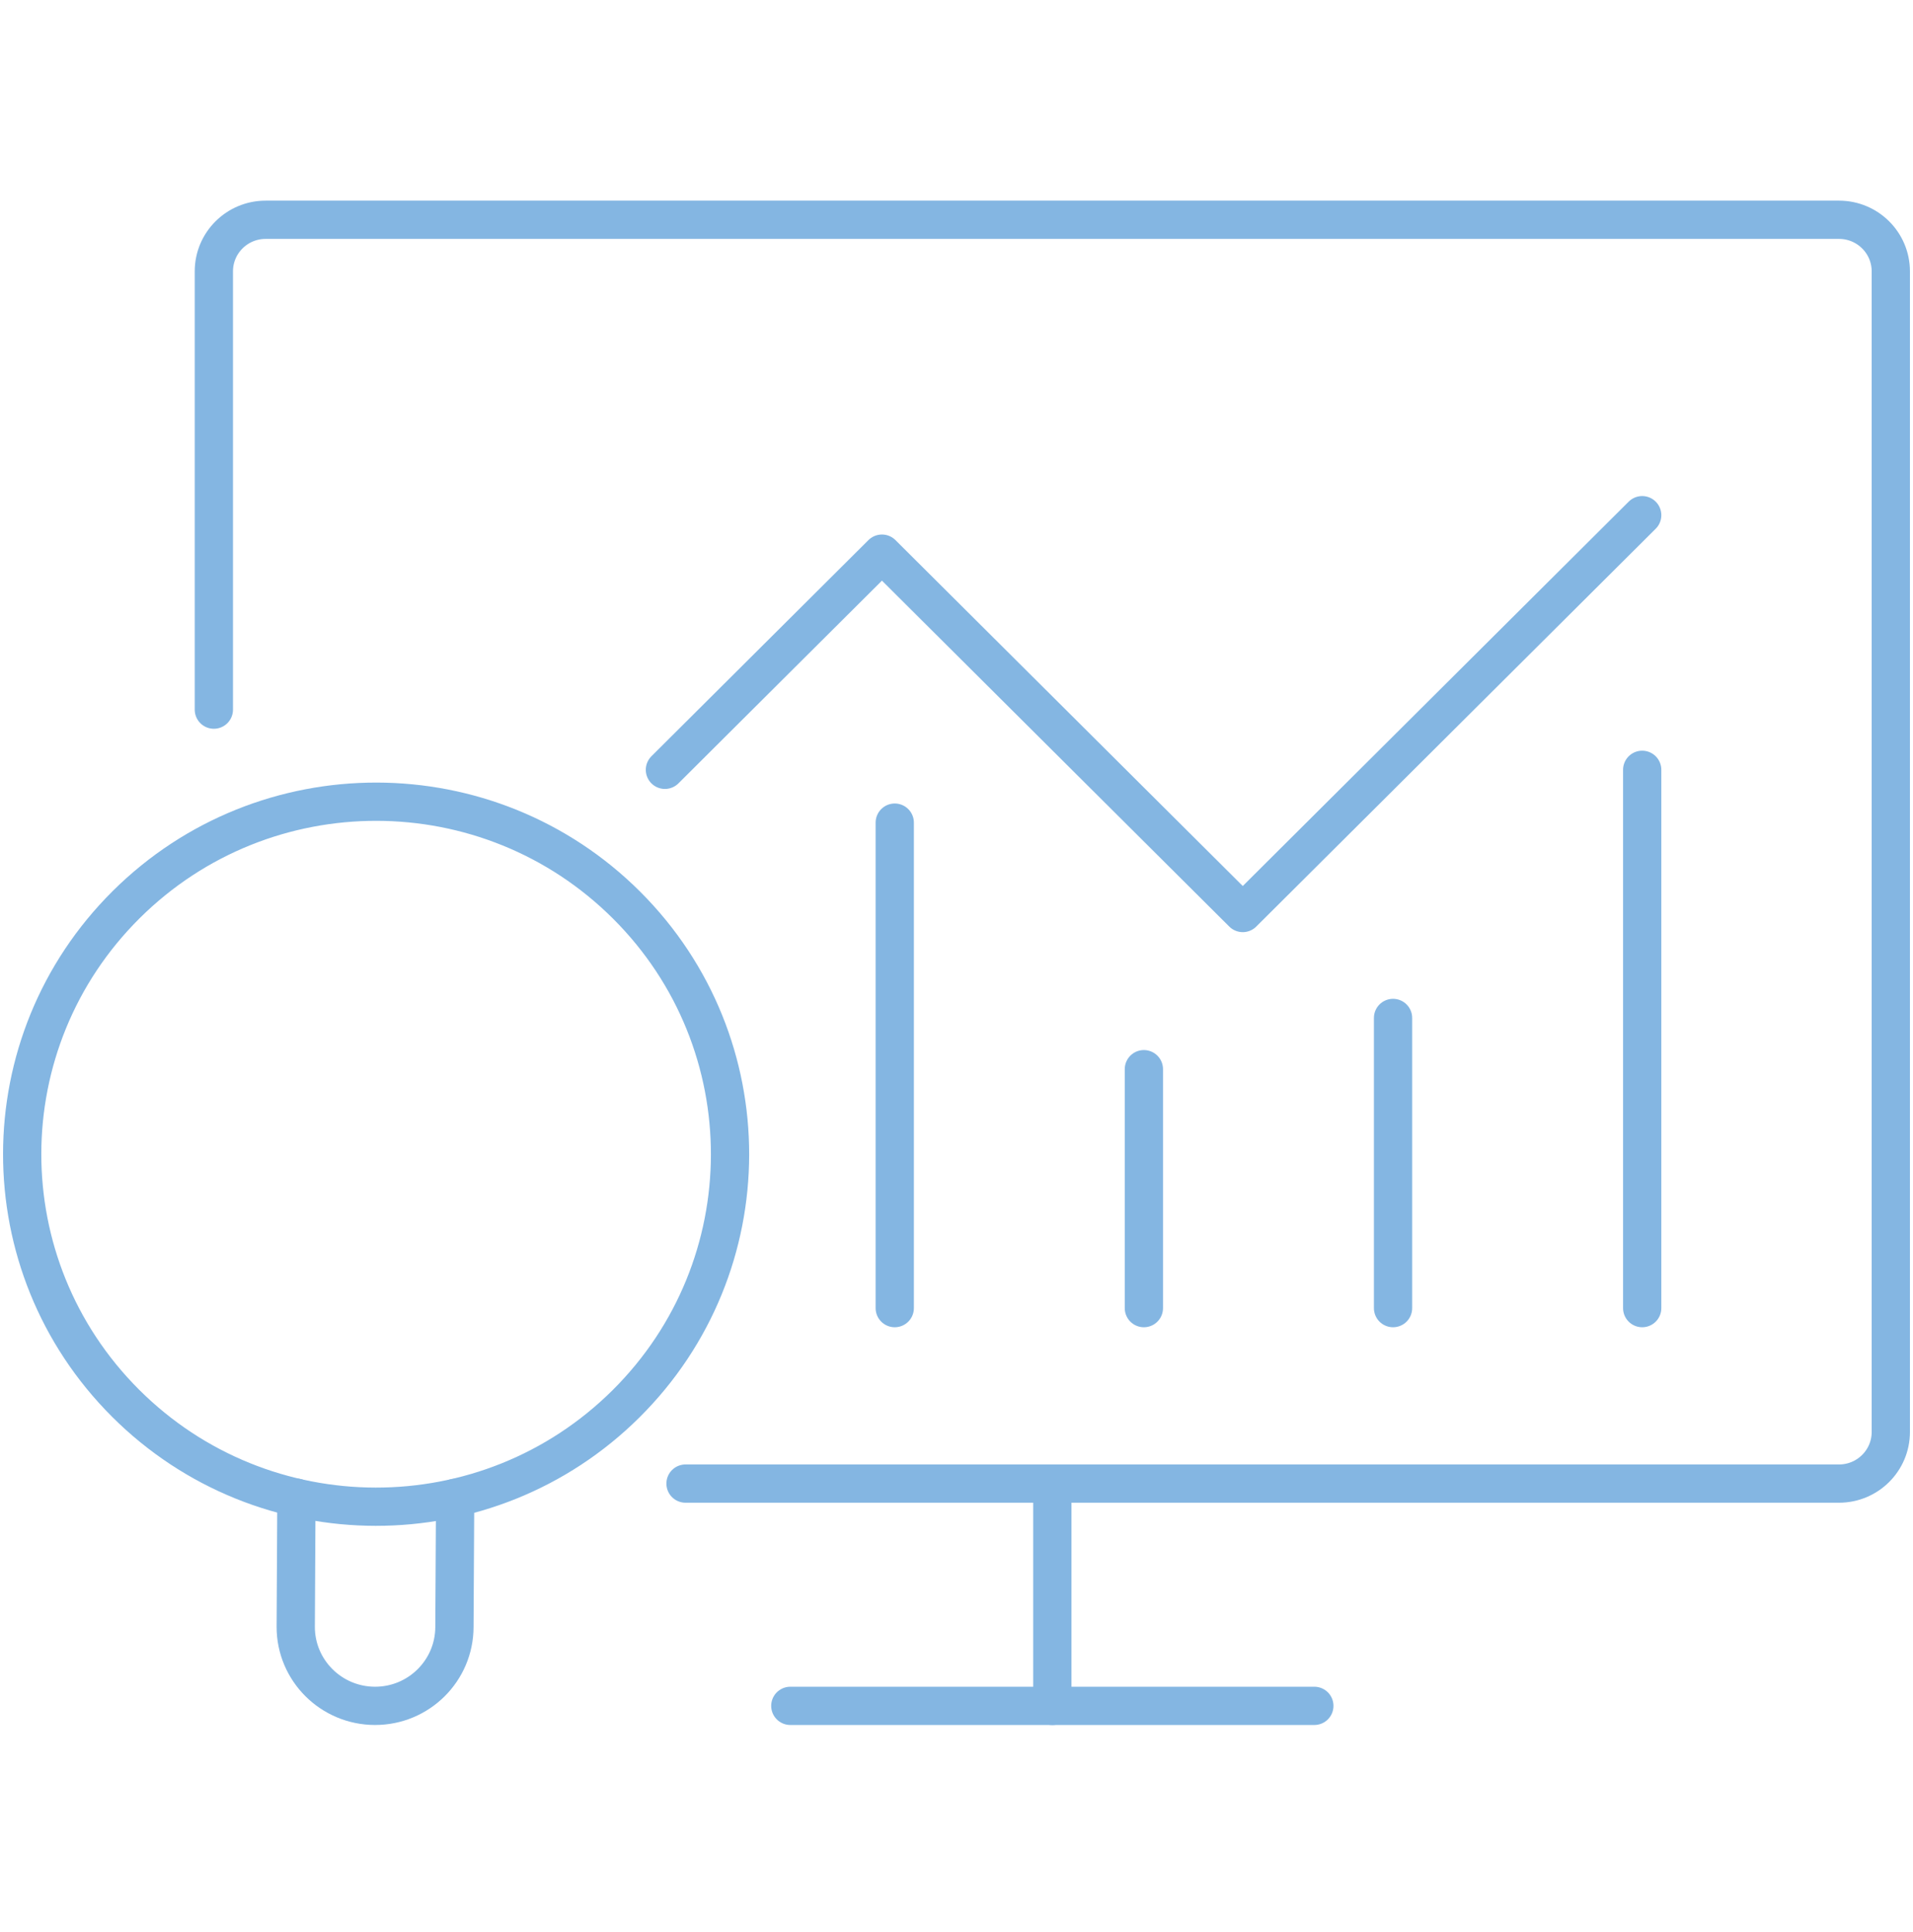 <?xml version="1.0" encoding="UTF-8"?>
<svg xmlns="http://www.w3.org/2000/svg" width="100" height="101" viewBox="0 0 100 101" fill="none">
  <g clip-path="url(#clip0_826_3861)">
    <path d="M41.313 89.178H55.01H68.706" stroke="#84B6E2" stroke-width="2" stroke-linecap="round" stroke-linejoin="round"></path>
    <path d="M55.01 89.178V77.56" stroke="#84B6E2" stroke-width="2" stroke-linecap="round" stroke-linejoin="round"></path>
    <path d="M11.179 37.098V14.186C11.179 12.696 12.391 11.489 13.887 11.489H96.132C97.628 11.489 98.84 12.696 98.84 14.186V74.86C98.84 76.351 97.628 77.558 96.132 77.558H35.835" stroke="#84B6E2" stroke-width="2" stroke-linecap="round" stroke-linejoin="round"></path>
    <path d="M6.597 47.291C13.833 40.103 25.547 40.121 32.761 47.326C39.977 54.533 39.96 66.201 32.724 73.387C25.489 80.575 13.775 80.558 6.561 73.353C-0.655 66.145 -0.638 54.477 6.597 47.291V47.291Z" stroke="#84B6E2" stroke-width="2" stroke-linecap="round" stroke-linejoin="round"></path>
    <path d="M23.792 78.307L23.755 85.052C23.751 87.334 21.892 89.182 19.601 89.178C17.31 89.174 15.455 87.322 15.459 85.04L15.495 78.295" stroke="#84B6E2" stroke-width="2" stroke-linecap="round" stroke-linejoin="round"></path>
    <path d="M34.758 40.244L46.103 28.943L64.964 47.73L85.844 26.933" stroke="#84B6E2" stroke-width="2" stroke-linecap="round" stroke-linejoin="round"></path>
    <path d="M46.772 68.385V43.005" stroke="#84B6E2" stroke-width="2" stroke-linecap="round" stroke-linejoin="round"></path>
    <path d="M59.795 68.385V55.894" stroke="#84B6E2" stroke-width="2" stroke-linecap="round" stroke-linejoin="round"></path>
    <path d="M72.82 68.385V53.216" stroke="#84B6E2" stroke-width="2" stroke-linecap="round" stroke-linejoin="round"></path>
    <path d="M85.844 68.385V40.244" stroke="#84B6E2" stroke-width="2" stroke-linecap="round" stroke-linejoin="round"></path>
  </g>
  <defs>
    <clipPath id="clip0_826_3861">
      <rect width="100" height="80" fill="white" transform="translate(0 10.334)"></rect>
    </clipPath>
  </defs>
</svg>
